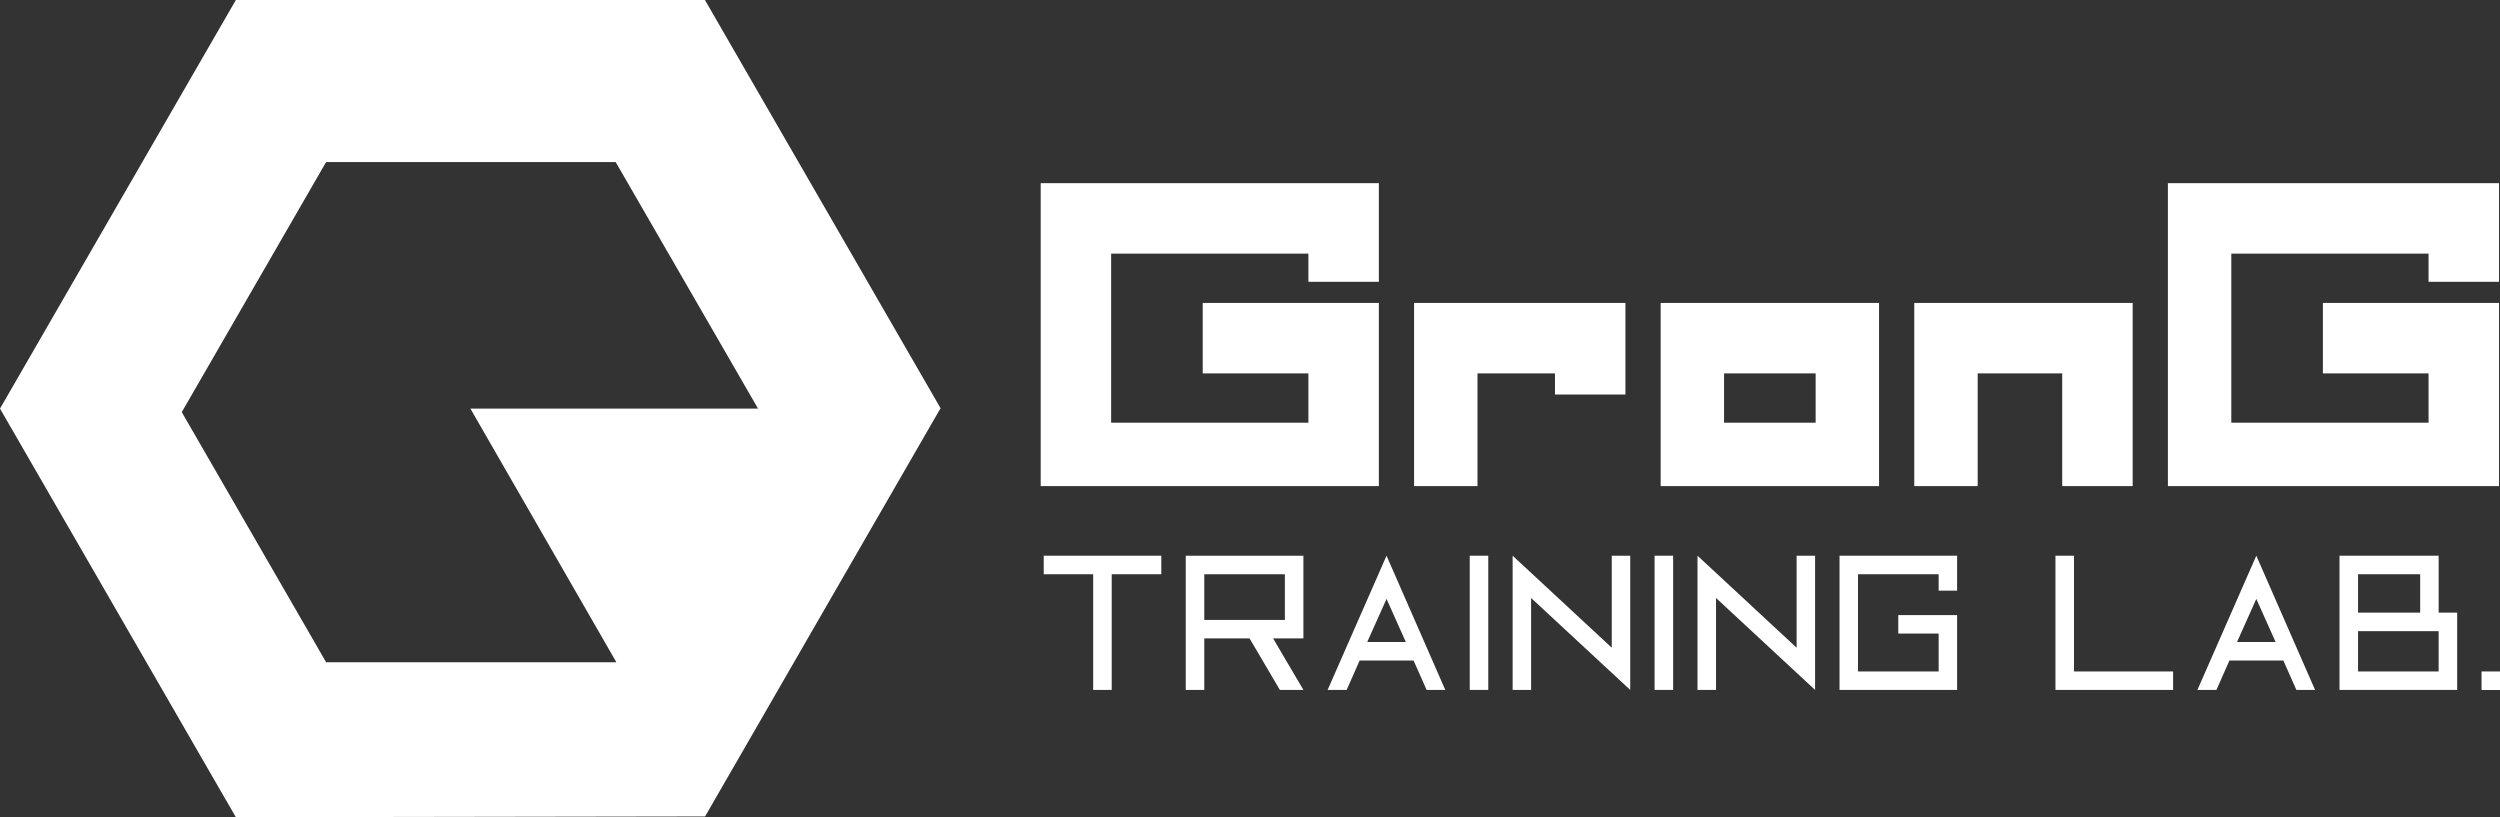 <?xml version="1.0" encoding="UTF-8"?><svg id="_イヤー_2" xmlns="http://www.w3.org/2000/svg" width="354.86" height="116" viewBox="0 0 354.86 116"><rect x="0" y="0" width="354.86" height="116" fill="#333333" stroke="none"/><g id="_イヤー_1-2"><g><path d="M33.48,0L0,58l33.48,58,66.6-.11,33.39-57.89h.07L100.06,0H33.48Zm33.29,58l20.72,36H46.29L25.8,58.5,46.29,23h41.1l20.21,35h-40.83Z" fill="#fff"/><polygon points="195.72 43 170.72 43 170.72 53 185.72 53 185.72 60 157.72 60 157.72 36 185.72 36 185.72 40 195.72 40 195.72 26 147.72 26 147.72 69 195.72 69 195.72 43" fill="#fff"/><polygon points="354.72 43 329.72 43 329.72 53 344.72 53 344.72 60 316.72 60 316.72 36 344.72 36 344.72 40 354.72 40 354.72 26 307.72 26 307.72 69 354.72 69 354.72 43" fill="#fff"/><polygon points="209.72 53 220.72 53 220.72 56 230.72 56 230.72 43 200.72 43 200.72 69 209.72 69 209.72 53" fill="#fff"/><path d="M266.72,43h-31v26h31v-26Zm-9,17h-13v-7h13v7Z" fill="#fff"/><polygon points="292.72 69 302.72 69 302.72 43 271.72 43 271.72 69 280.72 69 280.72 53 292.72 53 292.72 69" fill="#fff"/><path d="M346.15,78.88h-14.07v19.05h16.7v-10.97h-2.63v-8.08Zm-11.44,2.63h8.82v5.45h-8.82v-5.45Zm11.44,13.8h-11.44v-5.72h11.44v5.72Z" fill="#fff"/><rect x="352.24" y="95.31" width="2.63" height="2.63" fill="#fff"/><polygon points="148.15 81.51 155.17 81.51 155.17 97.93 157.8 97.93 157.8 81.51 164.84 81.51 164.84 78.88 148.15 78.88 148.15 81.51" fill="#fff"/><rect x="208.62" y="78.88" width="2.63" height="19.05" fill="#fff"/><polygon points="294.39 78.88 291.76 78.88 291.76 97.93 308.46 97.93 308.46 95.31 294.39 95.31 294.39 78.88" fill="#fff"/><rect x="234.86" y="78.88" width="2.63" height="19.05" fill="#fff"/><polygon points="228.78 91.94 214.71 78.88 214.71 97.93 217.33 97.93 217.33 84.88 231.4 97.93 231.4 78.88 228.78 78.88 228.78 91.94" fill="#fff"/><polygon points="255.02 91.94 240.95 78.88 240.95 97.93 243.58 97.93 243.58 84.88 257.64 97.93 257.64 78.88 255.02 78.88 255.02 91.94" fill="#fff"/><polygon points="261.11 97.93 277.8 97.93 277.8 87.31 269.45 87.31 269.45 89.93 275.18 89.93 275.18 95.31 263.73 95.31 263.73 81.51 275.18 81.51 275.18 83.84 277.8 83.84 277.8 78.88 261.11 78.88 261.11 97.93" fill="#fff"/><path d="M168.31,97.93h2.63v-7.31h6.43l4.3,7.31h3.34l-4.3-7.31h4.3v-11.74h-16.7v19.05Zm2.63-16.42h11.44v6.49h-11.44v-6.49Z" fill="#fff"/><path d="M188.46,97.93h2.69l1.84-4.17h7.66l1.85,4.17h2.65l-8.34-19.05-8.36,19.05Zm5.61-6.8l2.74-6.12,2.74,6.12h-5.49Z" fill="#fff"/><path d="M311.92,97.93h2.69l1.84-4.17h7.66l1.85,4.17h2.65l-8.34-19.05-8.36,19.05Zm5.61-6.8l2.74-6.12,2.74,6.12h-5.49Z" fill="#fff"/></g></g></svg>